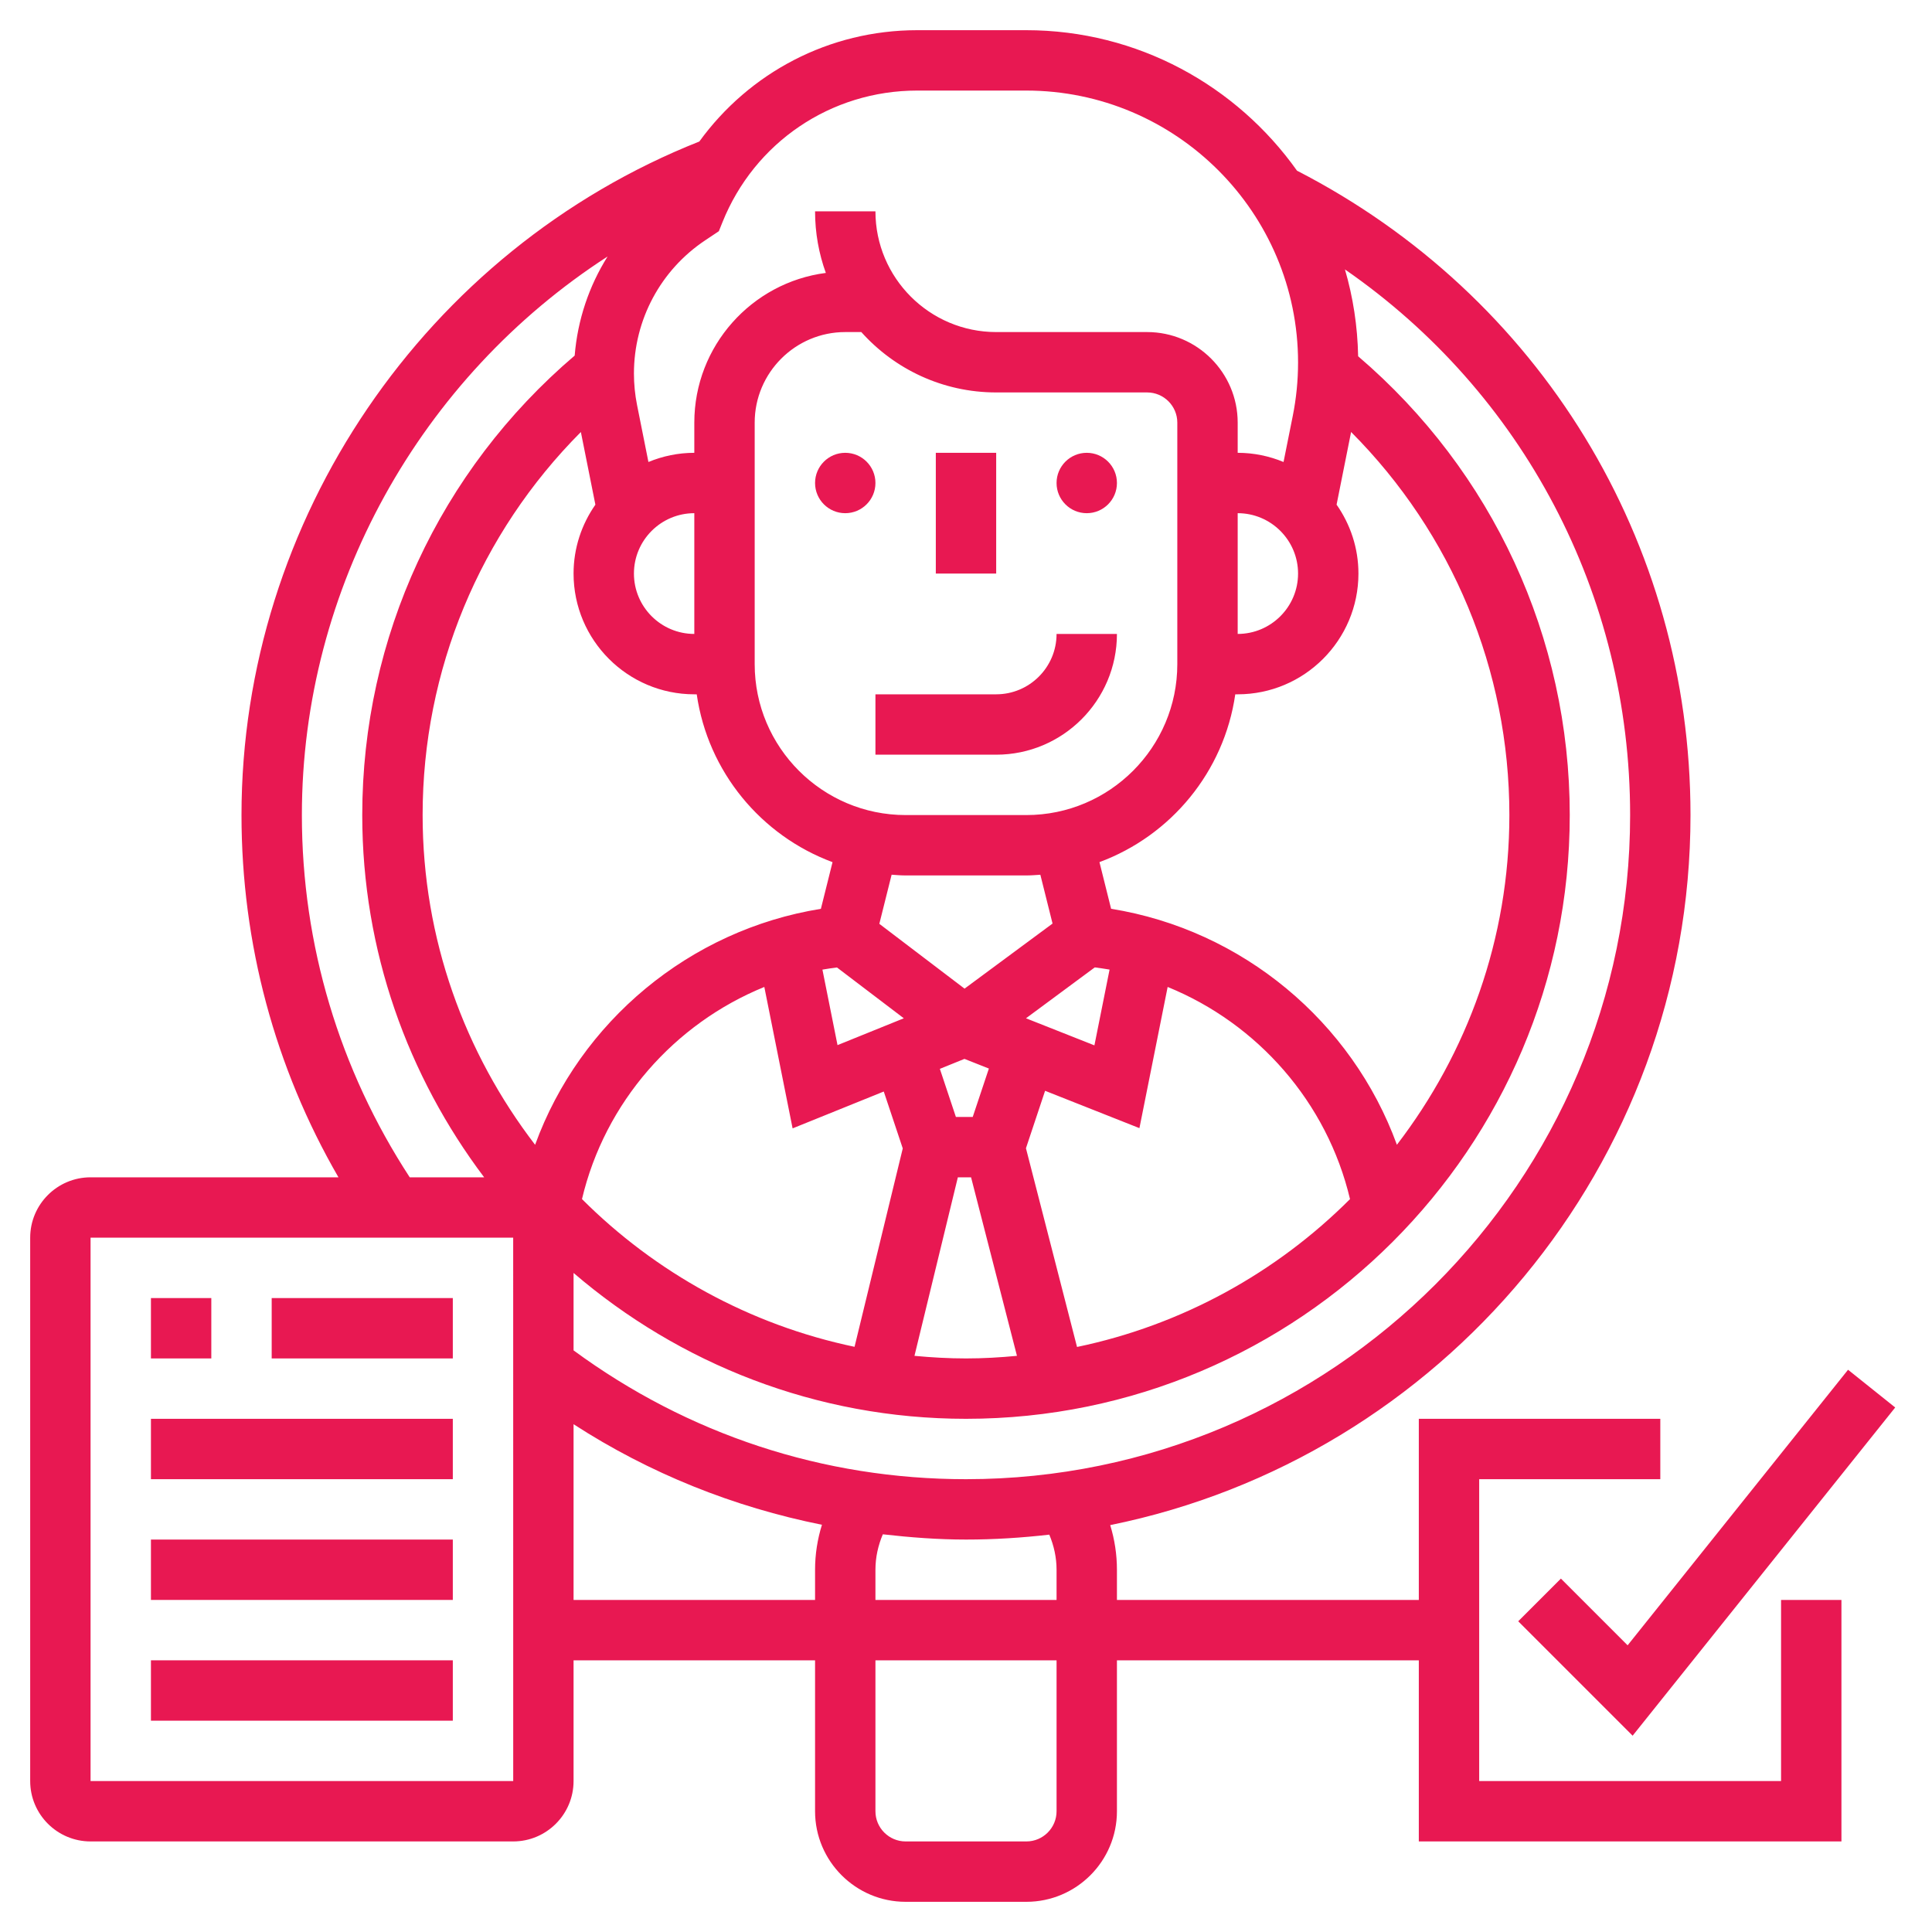 <?xml version="1.0" encoding="UTF-8"?> <svg xmlns="http://www.w3.org/2000/svg" id="_x33_0" height="512px" viewBox="0 0 64 64" width="512px"> <g> <g> <circle cx="28" cy="16" r="1" data-original="#000000" class="active-path" data-old_color="#000000" fill="#E81852"></circle> <circle cx="36" cy="16" r="1" data-original="#000000" class="active-path" data-old_color="#000000" fill="#E81852"></circle> <path d="m33 23h-4v2h4c2.206 0 4-1.794 4-4h-2c0 1.103-.897 2-2 2z" data-original="#000000" class="active-path" data-old_color="#000000" fill="#E81852"></path> <path d="m31 15h2v4h-2z" data-original="#000000" class="active-path" data-old_color="#000000" fill="#E81852"></path> <path d="m5 43h2v2h-2z" data-original="#000000" class="active-path" data-old_color="#000000" fill="#E81852"></path> <path d="m9 43h6v2h-6z" data-original="#000000" class="active-path" data-old_color="#000000" fill="#E81852"></path> <path d="m5 47h10v2h-10z" data-original="#000000" class="active-path" data-old_color="#000000" fill="#E81852"></path> <path d="m5 51h10v2h-10z" data-original="#000000" class="active-path" data-old_color="#000000" fill="#E81852"></path> <path d="m51.707 52.293-1.414 1.414 3.79 3.79 8.698-10.872-1.562-1.25-7.302 9.128z" data-original="#000000" class="active-path" data-old_color="#000000" fill="#E81852"></path> <path d="m59 59h-10v-10h6v-2h-8v6h-10v-1c0-.507-.077-1.004-.223-1.479 10.952-2.221 19.223-11.923 19.223-23.521 0-9.056-4.991-17.209-13.035-21.346-1.997-2.811-5.271-4.654-8.974-4.654h-3.606c-2.922 0-5.562 1.406-7.219 3.688-9.08 3.6-15.166 12.524-15.166 22.312 0 4.251 1.106 8.362 3.212 12h-8.212c-1.103 0-2 .897-2 2v18c0 1.103.897 2 2 2h14c1.103 0 2-.897 2-2v-4h8v5c0 1.654 1.346 3 3 3h4c1.654 0 3-1.346 3-3v-5h10v6h14v-8h-2zm-24-7v1h-6v-1c0-.408.088-.805.245-1.174.909.103 1.826.174 2.755.174.933 0 1.853-.059 2.759-.163.154.366.241.758.241 1.163zm19-25c0 12.131-9.869 22-22 22-4.731 0-9.211-1.482-13-4.267v-2.565c3.5 3.004 8.037 4.832 13 4.832 11.028 0 20-8.972 20-20 0-5.878-2.553-11.387-7.01-15.198-.019-.997-.169-1.961-.437-2.877 5.894 4.078 9.447 10.756 9.447 18.075zm-31-6c-1.103 0-2-.897-2-2s.897-2 2-2zm-3.758-6.689.481 2.407c-.453.648-.723 1.433-.723 2.282 0 2.206 1.794 4 4 4h.08c.37 2.567 2.133 4.683 4.499 5.56l-.386 1.546c-4.349.699-7.98 3.736-9.467 7.817-2.327-3.034-3.726-6.814-3.726-10.923 0-4.801 1.894-9.328 5.242-12.689zm21.758 2.689c1.103 0 2 .897 2 2s-.897 2-2 2zm-.08 6h.08c2.206 0 4-1.794 4-4 0-.849-.27-1.634-.724-2.283l.481-2.407c3.349 3.362 5.243 7.888 5.243 12.69 0 4.109-1.399 7.889-3.726 10.922-1.487-4.08-5.118-7.118-9.467-7.817l-.386-1.546c2.366-.876 4.129-2.992 4.499-5.559zm-10.92 6h4c.156 0 .31-.013.463-.023l.404 1.617-2.915 2.156-2.823-2.147.407-1.627c.154.011.308.024.464.024zm6.756 3.119-.502 2.51-2.267-.897 2.279-1.686c.164.024.329.043.49.073zm-4.533 4.881h-.558l-.531-1.593.815-.33.809.32zm-2.283-3.268-2.196.889-.5-2.501c.159-.03.321-.049.482-.071zm-4.621-1.038.937 4.685 3.02-1.221.629 1.885-1.597 6.572c-3.483-.729-6.601-2.466-9.029-4.894.759-3.208 3.056-5.811 6.04-7.027zm6.411 6.306h.438l1.52 5.914c-.556.053-1.118.086-1.688.086-.576 0-1.144-.033-1.707-.086zm3.948 5.62-1.692-6.583.634-1.903 3.125 1.237.935-4.677c2.984 1.216 5.281 3.819 6.041 7.028-2.431 2.432-5.553 4.17-9.043 4.898zm3.322-22.62c0 2.757-2.243 5-5 5h-4c-2.757 0-5-2.243-5-5v-8c0-1.654 1.346-3 3-3h.532c1.099 1.227 2.695 2 4.468 2h5c.551 0 1 .449 1 1zm-8.615-19h3.606c4.967 0 9.009 4.042 9.009 9.009 0 .593-.059 1.187-.175 1.767l-.306 1.528c-.469-.194-.981-.304-1.519-.304v-1c0-1.654-1.346-3-3-3h-5c-2.206 0-4-1.794-4-4h-2c0 .716.126 1.404.357 2.041-2.454.316-4.357 2.42-4.357 4.959v1c-.538 0-1.05.11-1.52.304l-.377-1.888c-.068-.342-.103-.692-.103-1.041 0-1.779.883-3.43 2.363-4.416l.45-.3.116-.289c1.062-2.654 3.596-4.37 6.456-4.37zm-20.385 24c0-7.534 3.938-14.504 10.127-18.503-.616.981-.994 2.101-1.09 3.282-4.474 3.813-7.037 9.331-7.037 15.221 0 4.505 1.515 8.653 4.038 12h-2.465c-2.331-3.572-3.573-7.706-3.573-12zm-7 32v-18h14l.001 18zm16-6v-5.821c2.526 1.635 5.306 2.744 8.228 3.331-.149.478-.228.979-.228 1.49v1zm16 7c0 .551-.449 1-1 1h-4c-.551 0-1-.449-1-1v-5h6z" data-original="#000000" class="active-path" data-old_color="#000000" fill="#E81852"></path> <path d="m5 55h10v2h-10z" data-original="#000000" class="active-path" data-old_color="#000000" fill="#E81852"></path> </g> </g> </svg> 